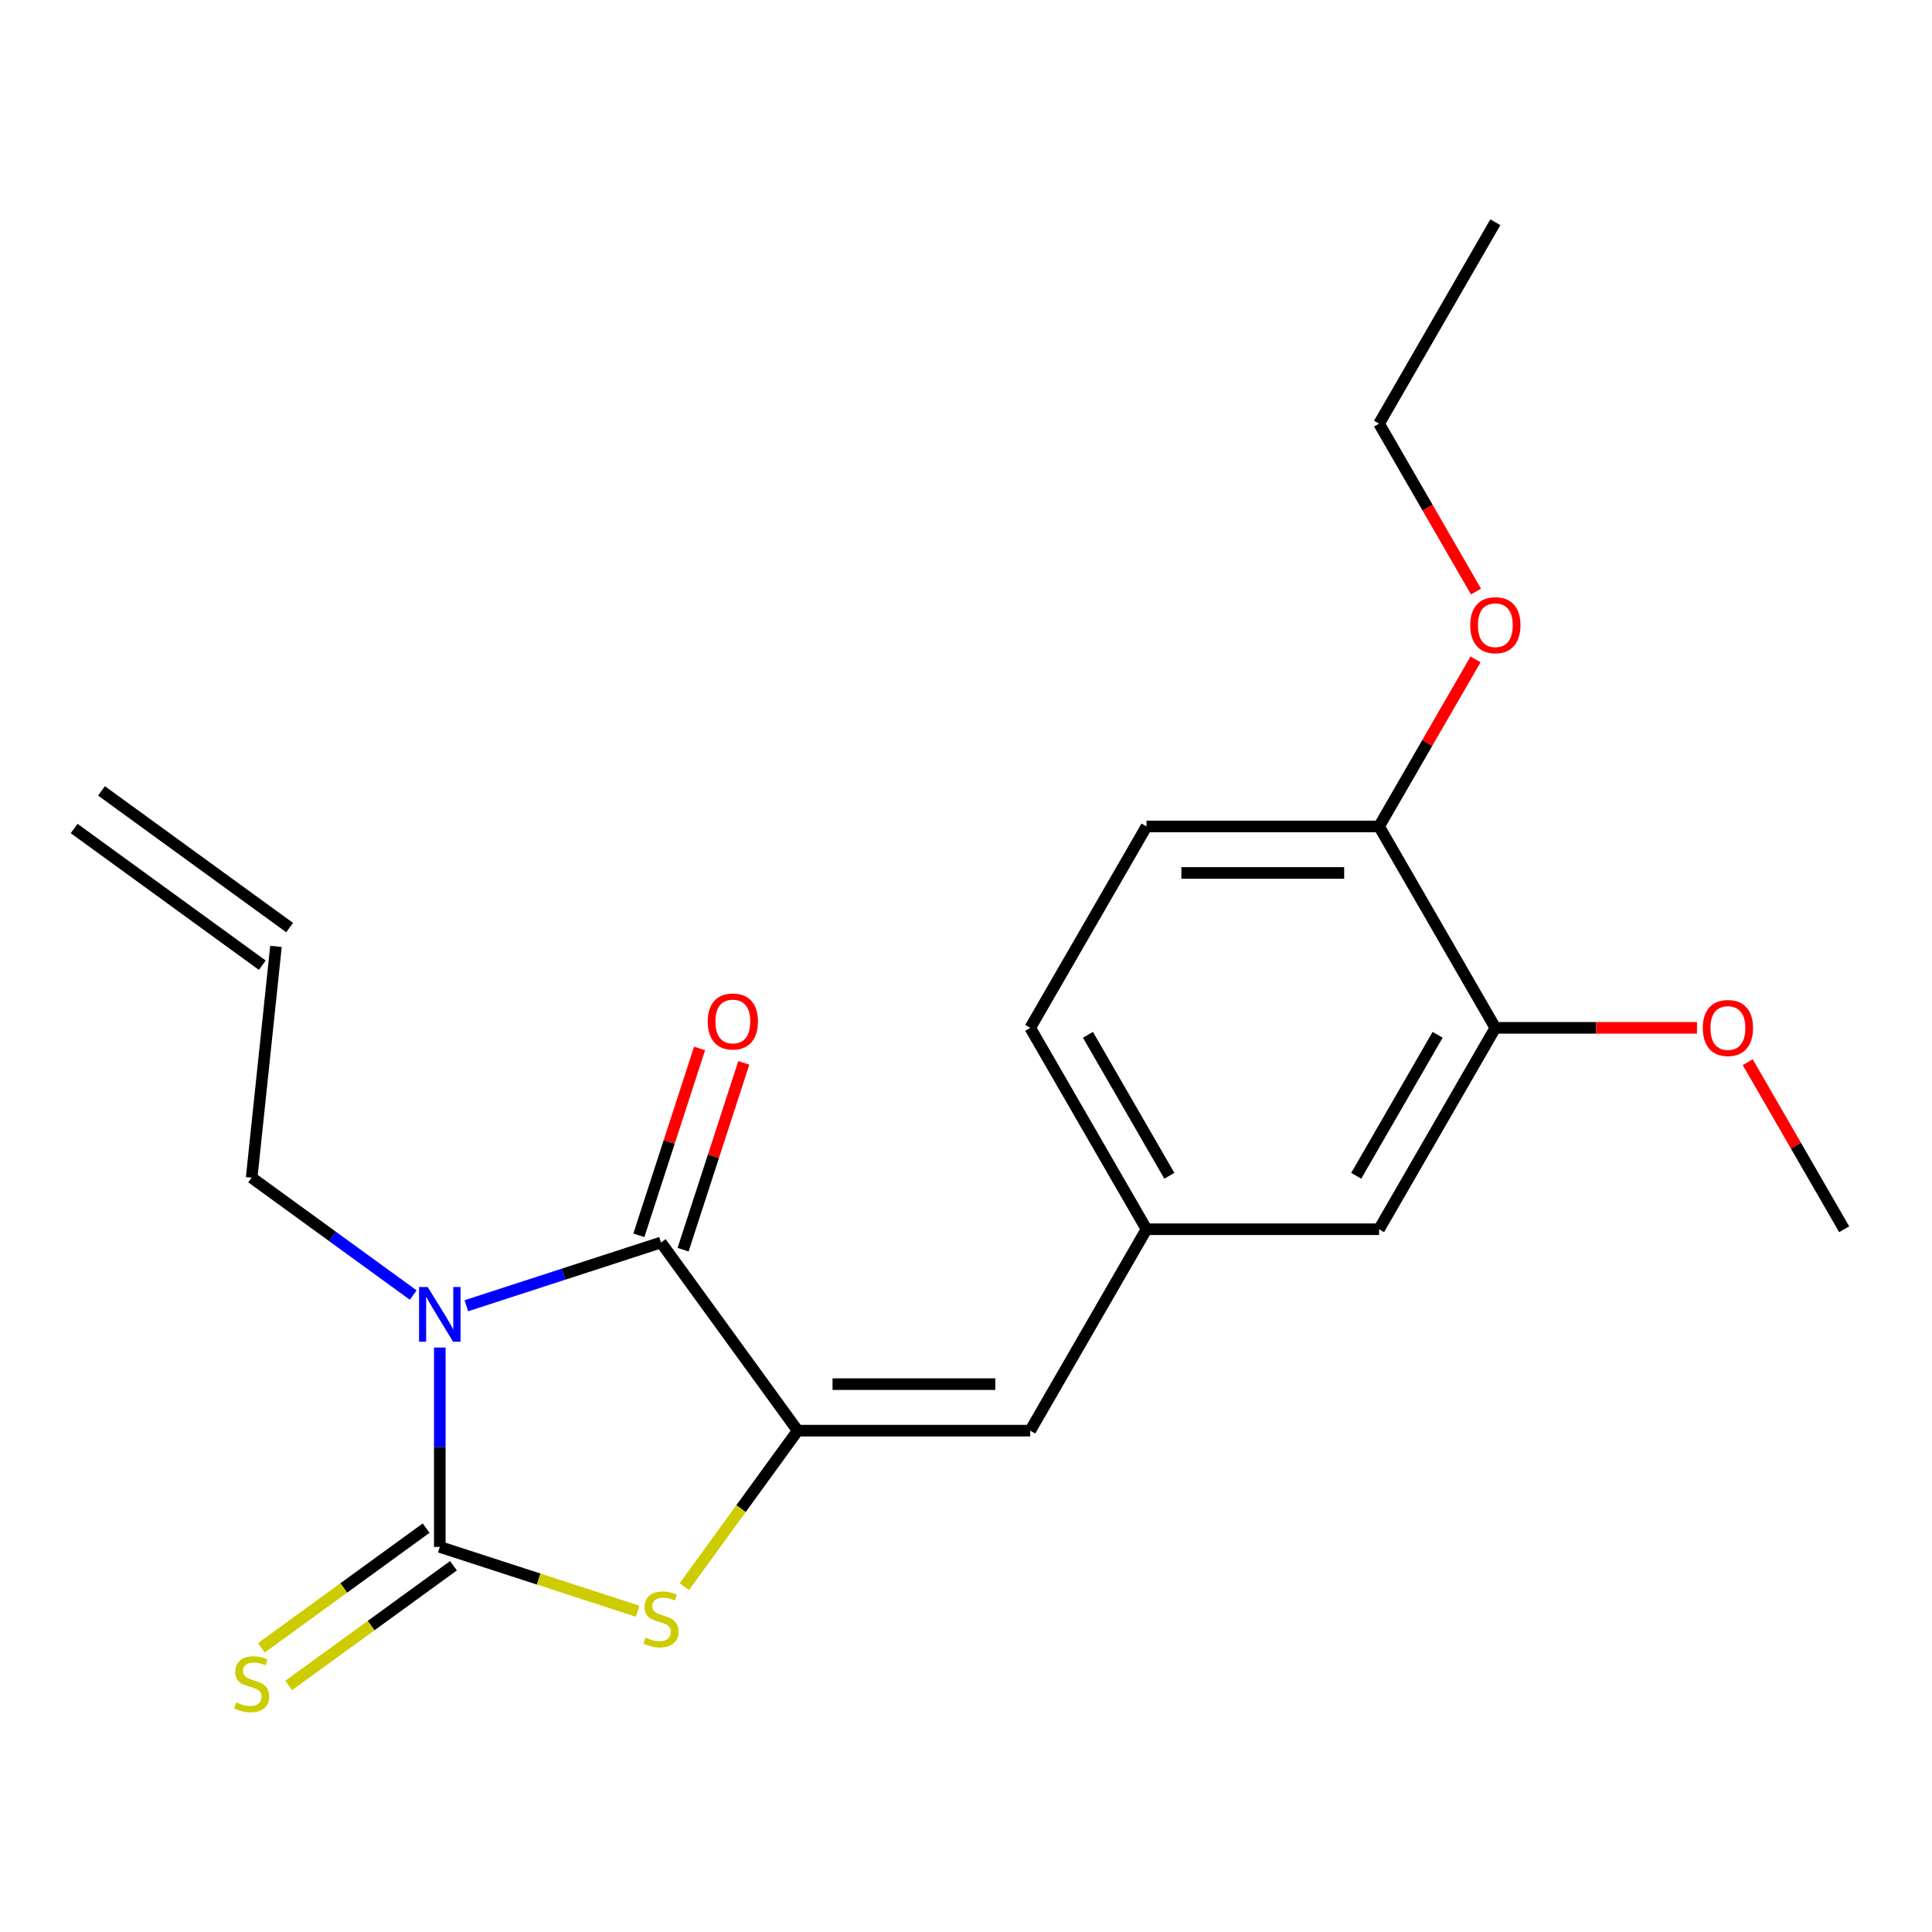 <?xml version='1.0' encoding='iso-8859-1'?>
<svg version='1.1' baseProfile='full'
              xmlns='http://www.w3.org/2000/svg'
                      xmlns:rdkit='http://www.rdkit.org/xml'
                      xmlns:xlink='http://www.w3.org/1999/xlink'
                  xml:space='preserve'
width='1000px' height='1000px' viewBox='0 0 1000 1000'>
<!-- END OF HEADER -->
<rect style='opacity:1.0;fill:#FFFFFF;stroke:none' width='1000' height='1000' x='0' y='0'> </rect>
<path class='bond-0' d='M 227.638,697.486 L 227.638,749.087' style='fill:none;fill-rule:evenodd;stroke:#0000FF;stroke-width:6px;stroke-linecap:butt;stroke-linejoin:miter;stroke-opacity:1' />
<path class='bond-0' d='M 227.638,749.087 L 227.638,800.688' style='fill:none;fill-rule:evenodd;stroke:#000000;stroke-width:6px;stroke-linecap:butt;stroke-linejoin:miter;stroke-opacity:1' />
<path class='bond-1' d='M 241.387,675.849 L 291.753,659.484' style='fill:none;fill-rule:evenodd;stroke:#0000FF;stroke-width:6px;stroke-linecap:butt;stroke-linejoin:miter;stroke-opacity:1' />
<path class='bond-1' d='M 291.753,659.484 L 342.119,643.12' style='fill:none;fill-rule:evenodd;stroke:#000000;stroke-width:6px;stroke-linecap:butt;stroke-linejoin:miter;stroke-opacity:1' />
<path class='bond-11' d='M 213.889,670.327 L 172.072,639.945' style='fill:none;fill-rule:evenodd;stroke:#0000FF;stroke-width:6px;stroke-linecap:butt;stroke-linejoin:miter;stroke-opacity:1' />
<path class='bond-11' d='M 172.072,639.945 L 130.255,609.564' style='fill:none;fill-rule:evenodd;stroke:#000000;stroke-width:6px;stroke-linecap:butt;stroke-linejoin:miter;stroke-opacity:1' />
<path class='bond-3' d='M 227.638,800.688 L 278.834,817.323' style='fill:none;fill-rule:evenodd;stroke:#000000;stroke-width:6px;stroke-linecap:butt;stroke-linejoin:miter;stroke-opacity:1' />
<path class='bond-3' d='M 278.834,817.323 L 330.029,833.957' style='fill:none;fill-rule:evenodd;stroke:#CCCC00;stroke-width:6px;stroke-linecap:butt;stroke-linejoin:miter;stroke-opacity:1' />
<path class='bond-5' d='M 220.563,790.95 L 177.916,821.935' style='fill:none;fill-rule:evenodd;stroke:#000000;stroke-width:6px;stroke-linecap:butt;stroke-linejoin:miter;stroke-opacity:1' />
<path class='bond-5' d='M 177.916,821.935 L 135.269,852.92' style='fill:none;fill-rule:evenodd;stroke:#CCCC00;stroke-width:6px;stroke-linecap:butt;stroke-linejoin:miter;stroke-opacity:1' />
<path class='bond-5' d='M 234.713,810.427 L 192.067,841.412' style='fill:none;fill-rule:evenodd;stroke:#000000;stroke-width:6px;stroke-linecap:butt;stroke-linejoin:miter;stroke-opacity:1' />
<path class='bond-5' d='M 192.067,841.412 L 149.42,872.396' style='fill:none;fill-rule:evenodd;stroke:#CCCC00;stroke-width:6px;stroke-linecap:butt;stroke-linejoin:miter;stroke-opacity:1' />
<path class='bond-2' d='M 342.119,643.12 L 412.872,740.502' style='fill:none;fill-rule:evenodd;stroke:#000000;stroke-width:6px;stroke-linecap:butt;stroke-linejoin:miter;stroke-opacity:1' />
<path class='bond-7' d='M 353.567,646.839 L 369.278,598.484' style='fill:none;fill-rule:evenodd;stroke:#000000;stroke-width:6px;stroke-linecap:butt;stroke-linejoin:miter;stroke-opacity:1' />
<path class='bond-7' d='M 369.278,598.484 L 384.99,550.128' style='fill:none;fill-rule:evenodd;stroke:#FF0000;stroke-width:6px;stroke-linecap:butt;stroke-linejoin:miter;stroke-opacity:1' />
<path class='bond-7' d='M 330.671,639.4 L 346.382,591.044' style='fill:none;fill-rule:evenodd;stroke:#000000;stroke-width:6px;stroke-linecap:butt;stroke-linejoin:miter;stroke-opacity:1' />
<path class='bond-7' d='M 346.382,591.044 L 362.094,542.689' style='fill:none;fill-rule:evenodd;stroke:#FF0000;stroke-width:6px;stroke-linecap:butt;stroke-linejoin:miter;stroke-opacity:1' />
<path class='bond-4' d='M 412.872,740.502 L 533.244,740.502' style='fill:none;fill-rule:evenodd;stroke:#000000;stroke-width:6px;stroke-linecap:butt;stroke-linejoin:miter;stroke-opacity:1' />
<path class='bond-4' d='M 430.927,716.428 L 515.188,716.428' style='fill:none;fill-rule:evenodd;stroke:#000000;stroke-width:6px;stroke-linecap:butt;stroke-linejoin:miter;stroke-opacity:1' />
<path class='bond-21' d='M 412.872,740.502 L 383.54,780.874' style='fill:none;fill-rule:evenodd;stroke:#000000;stroke-width:6px;stroke-linecap:butt;stroke-linejoin:miter;stroke-opacity:1' />
<path class='bond-21' d='M 383.54,780.874 L 354.208,821.246' style='fill:none;fill-rule:evenodd;stroke:#CCCC00;stroke-width:6px;stroke-linecap:butt;stroke-linejoin:miter;stroke-opacity:1' />
<path class='bond-8' d='M 533.244,740.502 L 593.43,636.257' style='fill:none;fill-rule:evenodd;stroke:#000000;stroke-width:6px;stroke-linecap:butt;stroke-linejoin:miter;stroke-opacity:1' />
<path class='bond-6' d='M 773.988,532.012 L 713.802,636.257' style='fill:none;fill-rule:evenodd;stroke:#000000;stroke-width:6px;stroke-linecap:butt;stroke-linejoin:miter;stroke-opacity:1' />
<path class='bond-6' d='M 744.111,535.612 L 701.98,608.583' style='fill:none;fill-rule:evenodd;stroke:#000000;stroke-width:6px;stroke-linecap:butt;stroke-linejoin:miter;stroke-opacity:1' />
<path class='bond-16' d='M 773.988,532.012 L 826.169,532.012' style='fill:none;fill-rule:evenodd;stroke:#000000;stroke-width:6px;stroke-linecap:butt;stroke-linejoin:miter;stroke-opacity:1' />
<path class='bond-16' d='M 826.169,532.012 L 878.35,532.012' style='fill:none;fill-rule:evenodd;stroke:#FF0000;stroke-width:6px;stroke-linecap:butt;stroke-linejoin:miter;stroke-opacity:1' />
<path class='bond-22' d='M 773.988,532.012 L 713.802,427.767' style='fill:none;fill-rule:evenodd;stroke:#000000;stroke-width:6px;stroke-linecap:butt;stroke-linejoin:miter;stroke-opacity:1' />
<path class='bond-9' d='M 593.43,636.257 L 713.802,636.257' style='fill:none;fill-rule:evenodd;stroke:#000000;stroke-width:6px;stroke-linecap:butt;stroke-linejoin:miter;stroke-opacity:1' />
<path class='bond-15' d='M 593.43,636.257 L 533.244,532.012' style='fill:none;fill-rule:evenodd;stroke:#000000;stroke-width:6px;stroke-linecap:butt;stroke-linejoin:miter;stroke-opacity:1' />
<path class='bond-15' d='M 605.251,608.583 L 563.12,535.612' style='fill:none;fill-rule:evenodd;stroke:#000000;stroke-width:6px;stroke-linecap:butt;stroke-linejoin:miter;stroke-opacity:1' />
<path class='bond-10' d='M 713.802,427.767 L 593.43,427.767' style='fill:none;fill-rule:evenodd;stroke:#000000;stroke-width:6px;stroke-linecap:butt;stroke-linejoin:miter;stroke-opacity:1' />
<path class='bond-10' d='M 695.746,451.841 L 611.485,451.841' style='fill:none;fill-rule:evenodd;stroke:#000000;stroke-width:6px;stroke-linecap:butt;stroke-linejoin:miter;stroke-opacity:1' />
<path class='bond-17' d='M 713.802,427.767 L 738.765,384.529' style='fill:none;fill-rule:evenodd;stroke:#000000;stroke-width:6px;stroke-linecap:butt;stroke-linejoin:miter;stroke-opacity:1' />
<path class='bond-17' d='M 738.765,384.529 L 763.728,341.291' style='fill:none;fill-rule:evenodd;stroke:#FF0000;stroke-width:6px;stroke-linecap:butt;stroke-linejoin:miter;stroke-opacity:1' />
<path class='bond-12' d='M 130.255,609.564 L 142.838,489.851' style='fill:none;fill-rule:evenodd;stroke:#000000;stroke-width:6px;stroke-linecap:butt;stroke-linejoin:miter;stroke-opacity:1' />
<path class='bond-14' d='M 149.913,480.113 L 52.53,409.36' style='fill:none;fill-rule:evenodd;stroke:#000000;stroke-width:6px;stroke-linecap:butt;stroke-linejoin:miter;stroke-opacity:1' />
<path class='bond-14' d='M 135.762,499.589 L 38.379,428.837' style='fill:none;fill-rule:evenodd;stroke:#000000;stroke-width:6px;stroke-linecap:butt;stroke-linejoin:miter;stroke-opacity:1' />
<path class='bond-13' d='M 593.43,427.767 L 533.244,532.012' style='fill:none;fill-rule:evenodd;stroke:#000000;stroke-width:6px;stroke-linecap:butt;stroke-linejoin:miter;stroke-opacity:1' />
<path class='bond-19' d='M 904.619,549.781 L 929.582,593.019' style='fill:none;fill-rule:evenodd;stroke:#FF0000;stroke-width:6px;stroke-linecap:butt;stroke-linejoin:miter;stroke-opacity:1' />
<path class='bond-19' d='M 929.582,593.019 L 954.545,636.257' style='fill:none;fill-rule:evenodd;stroke:#000000;stroke-width:6px;stroke-linecap:butt;stroke-linejoin:miter;stroke-opacity:1' />
<path class='bond-18' d='M 763.982,306.192 L 738.892,262.735' style='fill:none;fill-rule:evenodd;stroke:#FF0000;stroke-width:6px;stroke-linecap:butt;stroke-linejoin:miter;stroke-opacity:1' />
<path class='bond-18' d='M 738.892,262.735 L 713.802,219.277' style='fill:none;fill-rule:evenodd;stroke:#000000;stroke-width:6px;stroke-linecap:butt;stroke-linejoin:miter;stroke-opacity:1' />
<path class='bond-20' d='M 713.802,219.277 L 773.988,115.031' style='fill:none;fill-rule:evenodd;stroke:#000000;stroke-width:6px;stroke-linecap:butt;stroke-linejoin:miter;stroke-opacity:1' />
<path  class='atom-0' d='M 221.378 666.157
L 230.658 681.157
Q 231.578 682.637, 233.058 685.317
Q 234.538 687.997, 234.618 688.157
L 234.618 666.157
L 238.378 666.157
L 238.378 694.477
L 234.498 694.477
L 224.538 678.077
Q 223.378 676.157, 222.138 673.957
Q 220.938 671.757, 220.578 671.077
L 220.578 694.477
L 216.898 694.477
L 216.898 666.157
L 221.378 666.157
' fill='#0000FF'/>
<path  class='atom-4' d='M 334.119 847.605
Q 334.439 847.725, 335.759 848.285
Q 337.079 848.845, 338.519 849.205
Q 339.999 849.525, 341.439 849.525
Q 344.119 849.525, 345.679 848.245
Q 347.239 846.925, 347.239 844.645
Q 347.239 843.085, 346.439 842.125
Q 345.679 841.165, 344.479 840.645
Q 343.279 840.125, 341.279 839.525
Q 338.759 838.765, 337.239 838.045
Q 335.759 837.325, 334.679 835.805
Q 333.639 834.285, 333.639 831.725
Q 333.639 828.165, 336.039 825.965
Q 338.479 823.765, 343.279 823.765
Q 346.559 823.765, 350.279 825.325
L 349.359 828.405
Q 345.959 827.005, 343.399 827.005
Q 340.639 827.005, 339.119 828.165
Q 337.599 829.285, 337.639 831.245
Q 337.639 832.765, 338.399 833.685
Q 339.199 834.605, 340.319 835.125
Q 341.479 835.645, 343.399 836.245
Q 345.959 837.045, 347.479 837.845
Q 348.999 838.645, 350.079 840.285
Q 351.199 841.885, 351.199 844.645
Q 351.199 848.565, 348.559 850.685
Q 345.959 852.765, 341.599 852.765
Q 339.079 852.765, 337.159 852.205
Q 335.279 851.685, 333.039 850.765
L 334.119 847.605
' fill='#CCCC00'/>
<path  class='atom-6' d='M 122.255 881.161
Q 122.575 881.281, 123.895 881.841
Q 125.215 882.401, 126.655 882.761
Q 128.135 883.081, 129.575 883.081
Q 132.255 883.081, 133.815 881.801
Q 135.375 880.481, 135.375 878.201
Q 135.375 876.641, 134.575 875.681
Q 133.815 874.721, 132.615 874.201
Q 131.415 873.681, 129.415 873.081
Q 126.895 872.321, 125.375 871.601
Q 123.895 870.881, 122.815 869.361
Q 121.775 867.841, 121.775 865.281
Q 121.775 861.721, 124.175 859.521
Q 126.615 857.321, 131.415 857.321
Q 134.695 857.321, 138.415 858.881
L 137.495 861.961
Q 134.095 860.561, 131.535 860.561
Q 128.775 860.561, 127.255 861.721
Q 125.735 862.841, 125.775 864.801
Q 125.775 866.321, 126.535 867.241
Q 127.335 868.161, 128.455 868.681
Q 129.615 869.201, 131.535 869.801
Q 134.095 870.601, 135.615 871.401
Q 137.135 872.201, 138.215 873.841
Q 139.335 875.441, 139.335 878.201
Q 139.335 882.121, 136.695 884.241
Q 134.095 886.321, 129.735 886.321
Q 127.215 886.321, 125.295 885.761
Q 123.415 885.241, 121.175 884.321
L 122.255 881.161
' fill='#CCCC00'/>
<path  class='atom-8' d='M 366.316 528.719
Q 366.316 521.919, 369.676 518.119
Q 373.036 514.319, 379.316 514.319
Q 385.596 514.319, 388.956 518.119
Q 392.316 521.919, 392.316 528.719
Q 392.316 535.599, 388.916 539.519
Q 385.516 543.399, 379.316 543.399
Q 373.076 543.399, 369.676 539.519
Q 366.316 535.639, 366.316 528.719
M 379.316 540.199
Q 383.636 540.199, 385.956 537.319
Q 388.316 534.399, 388.316 528.719
Q 388.316 523.159, 385.956 520.359
Q 383.636 517.519, 379.316 517.519
Q 374.996 517.519, 372.636 520.319
Q 370.316 523.119, 370.316 528.719
Q 370.316 534.439, 372.636 537.319
Q 374.996 540.199, 379.316 540.199
' fill='#FF0000'/>
<path  class='atom-17' d='M 881.359 532.092
Q 881.359 525.292, 884.719 521.492
Q 888.079 517.692, 894.359 517.692
Q 900.639 517.692, 903.999 521.492
Q 907.359 525.292, 907.359 532.092
Q 907.359 538.972, 903.959 542.892
Q 900.559 546.772, 894.359 546.772
Q 888.119 546.772, 884.719 542.892
Q 881.359 539.012, 881.359 532.092
M 894.359 543.572
Q 898.679 543.572, 900.999 540.692
Q 903.359 537.772, 903.359 532.092
Q 903.359 526.532, 900.999 523.732
Q 898.679 520.892, 894.359 520.892
Q 890.039 520.892, 887.679 523.692
Q 885.359 526.492, 885.359 532.092
Q 885.359 537.812, 887.679 540.692
Q 890.039 543.572, 894.359 543.572
' fill='#FF0000'/>
<path  class='atom-18' d='M 760.988 323.602
Q 760.988 316.802, 764.348 313.002
Q 767.708 309.202, 773.988 309.202
Q 780.268 309.202, 783.628 313.002
Q 786.988 316.802, 786.988 323.602
Q 786.988 330.482, 783.588 334.402
Q 780.188 338.282, 773.988 338.282
Q 767.748 338.282, 764.348 334.402
Q 760.988 330.522, 760.988 323.602
M 773.988 335.082
Q 778.308 335.082, 780.628 332.202
Q 782.988 329.282, 782.988 323.602
Q 782.988 318.042, 780.628 315.242
Q 778.308 312.402, 773.988 312.402
Q 769.668 312.402, 767.308 315.202
Q 764.988 318.002, 764.988 323.602
Q 764.988 329.322, 767.308 332.202
Q 769.668 335.082, 773.988 335.082
' fill='#FF0000'/>
</svg>
